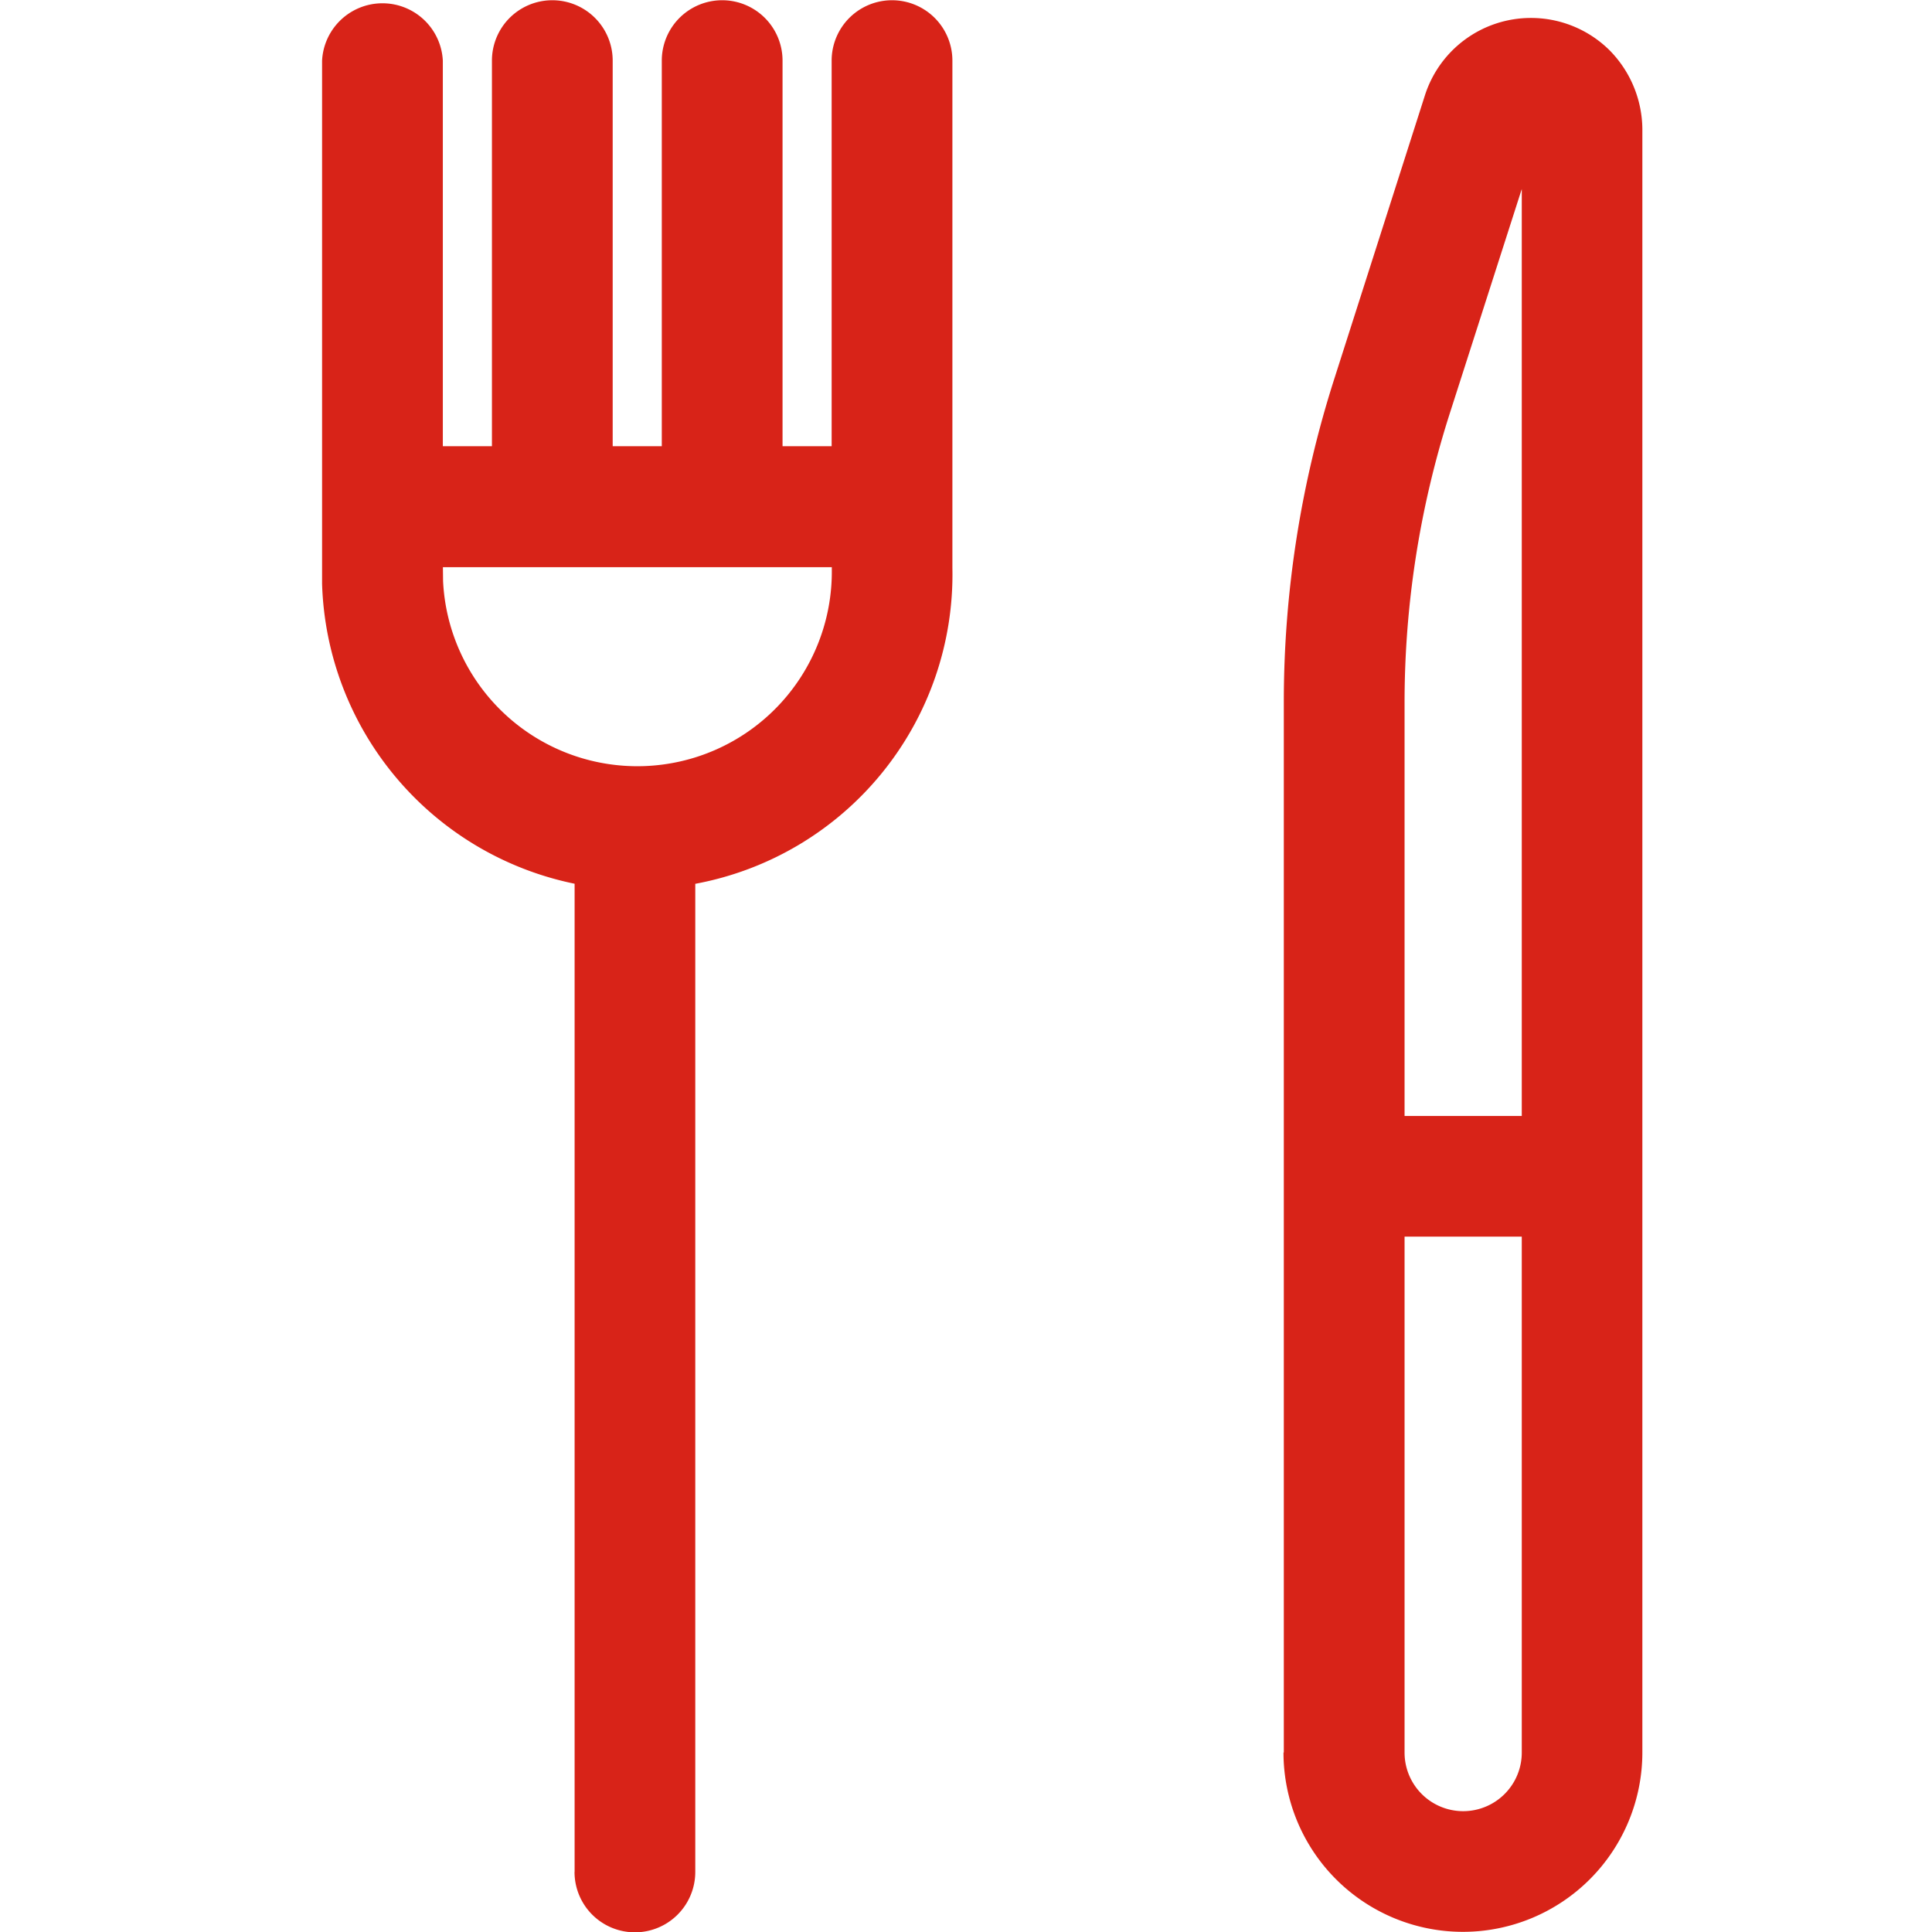 <svg id="icon-servings" xmlns="http://www.w3.org/2000/svg" width="24" height="24" viewBox="0 0 24 24">
  <rect id="bg" width="24" height="24" fill="none"/>
  <path id="icon" d="M8664.946,15389.771v-13.053a13.159,13.159,0,0,1,.63-4.021l1.124-3.516a1.382,1.382,0,0,1,1.313-.958h0a1.387,1.387,0,0,1,.978.4,1.41,1.41,0,0,1,.409.977v20.169a2.229,2.229,0,0,1-4.458,0Zm1.5,0a.728.728,0,1,0,1.456,0v-6.409h-1.456Zm.556-16.618a11.787,11.787,0,0,0-.556,3.565v5.145h1.456v-11.515Zm-10.866,18.1v-12.275a3.926,3.926,0,0,1-3.137-3.725v-6.5a.751.751,0,0,1,1.5,0v4.79h.61v-4.79a.75.75,0,0,1,1.5,0v4.79h.61v-4.79a.75.75,0,0,1,1.5,0v4.79h.61v-4.79a.749.749,0,0,1,1.5,0v5.528l0,.015,0,.012v.746a3.908,3.908,0,0,1-3.194,3.925v12.275a.75.75,0,1,1-1.5,0Zm-1.634-16.034a2.416,2.416,0,0,0,4.829-.146v-.027h-1.345l-.016,0-.016,0h-2.082l-.011,0-.016,0H8654.5Z" transform="translate(-8648.998 -15368)" fill="#d82318"/>
</svg>

